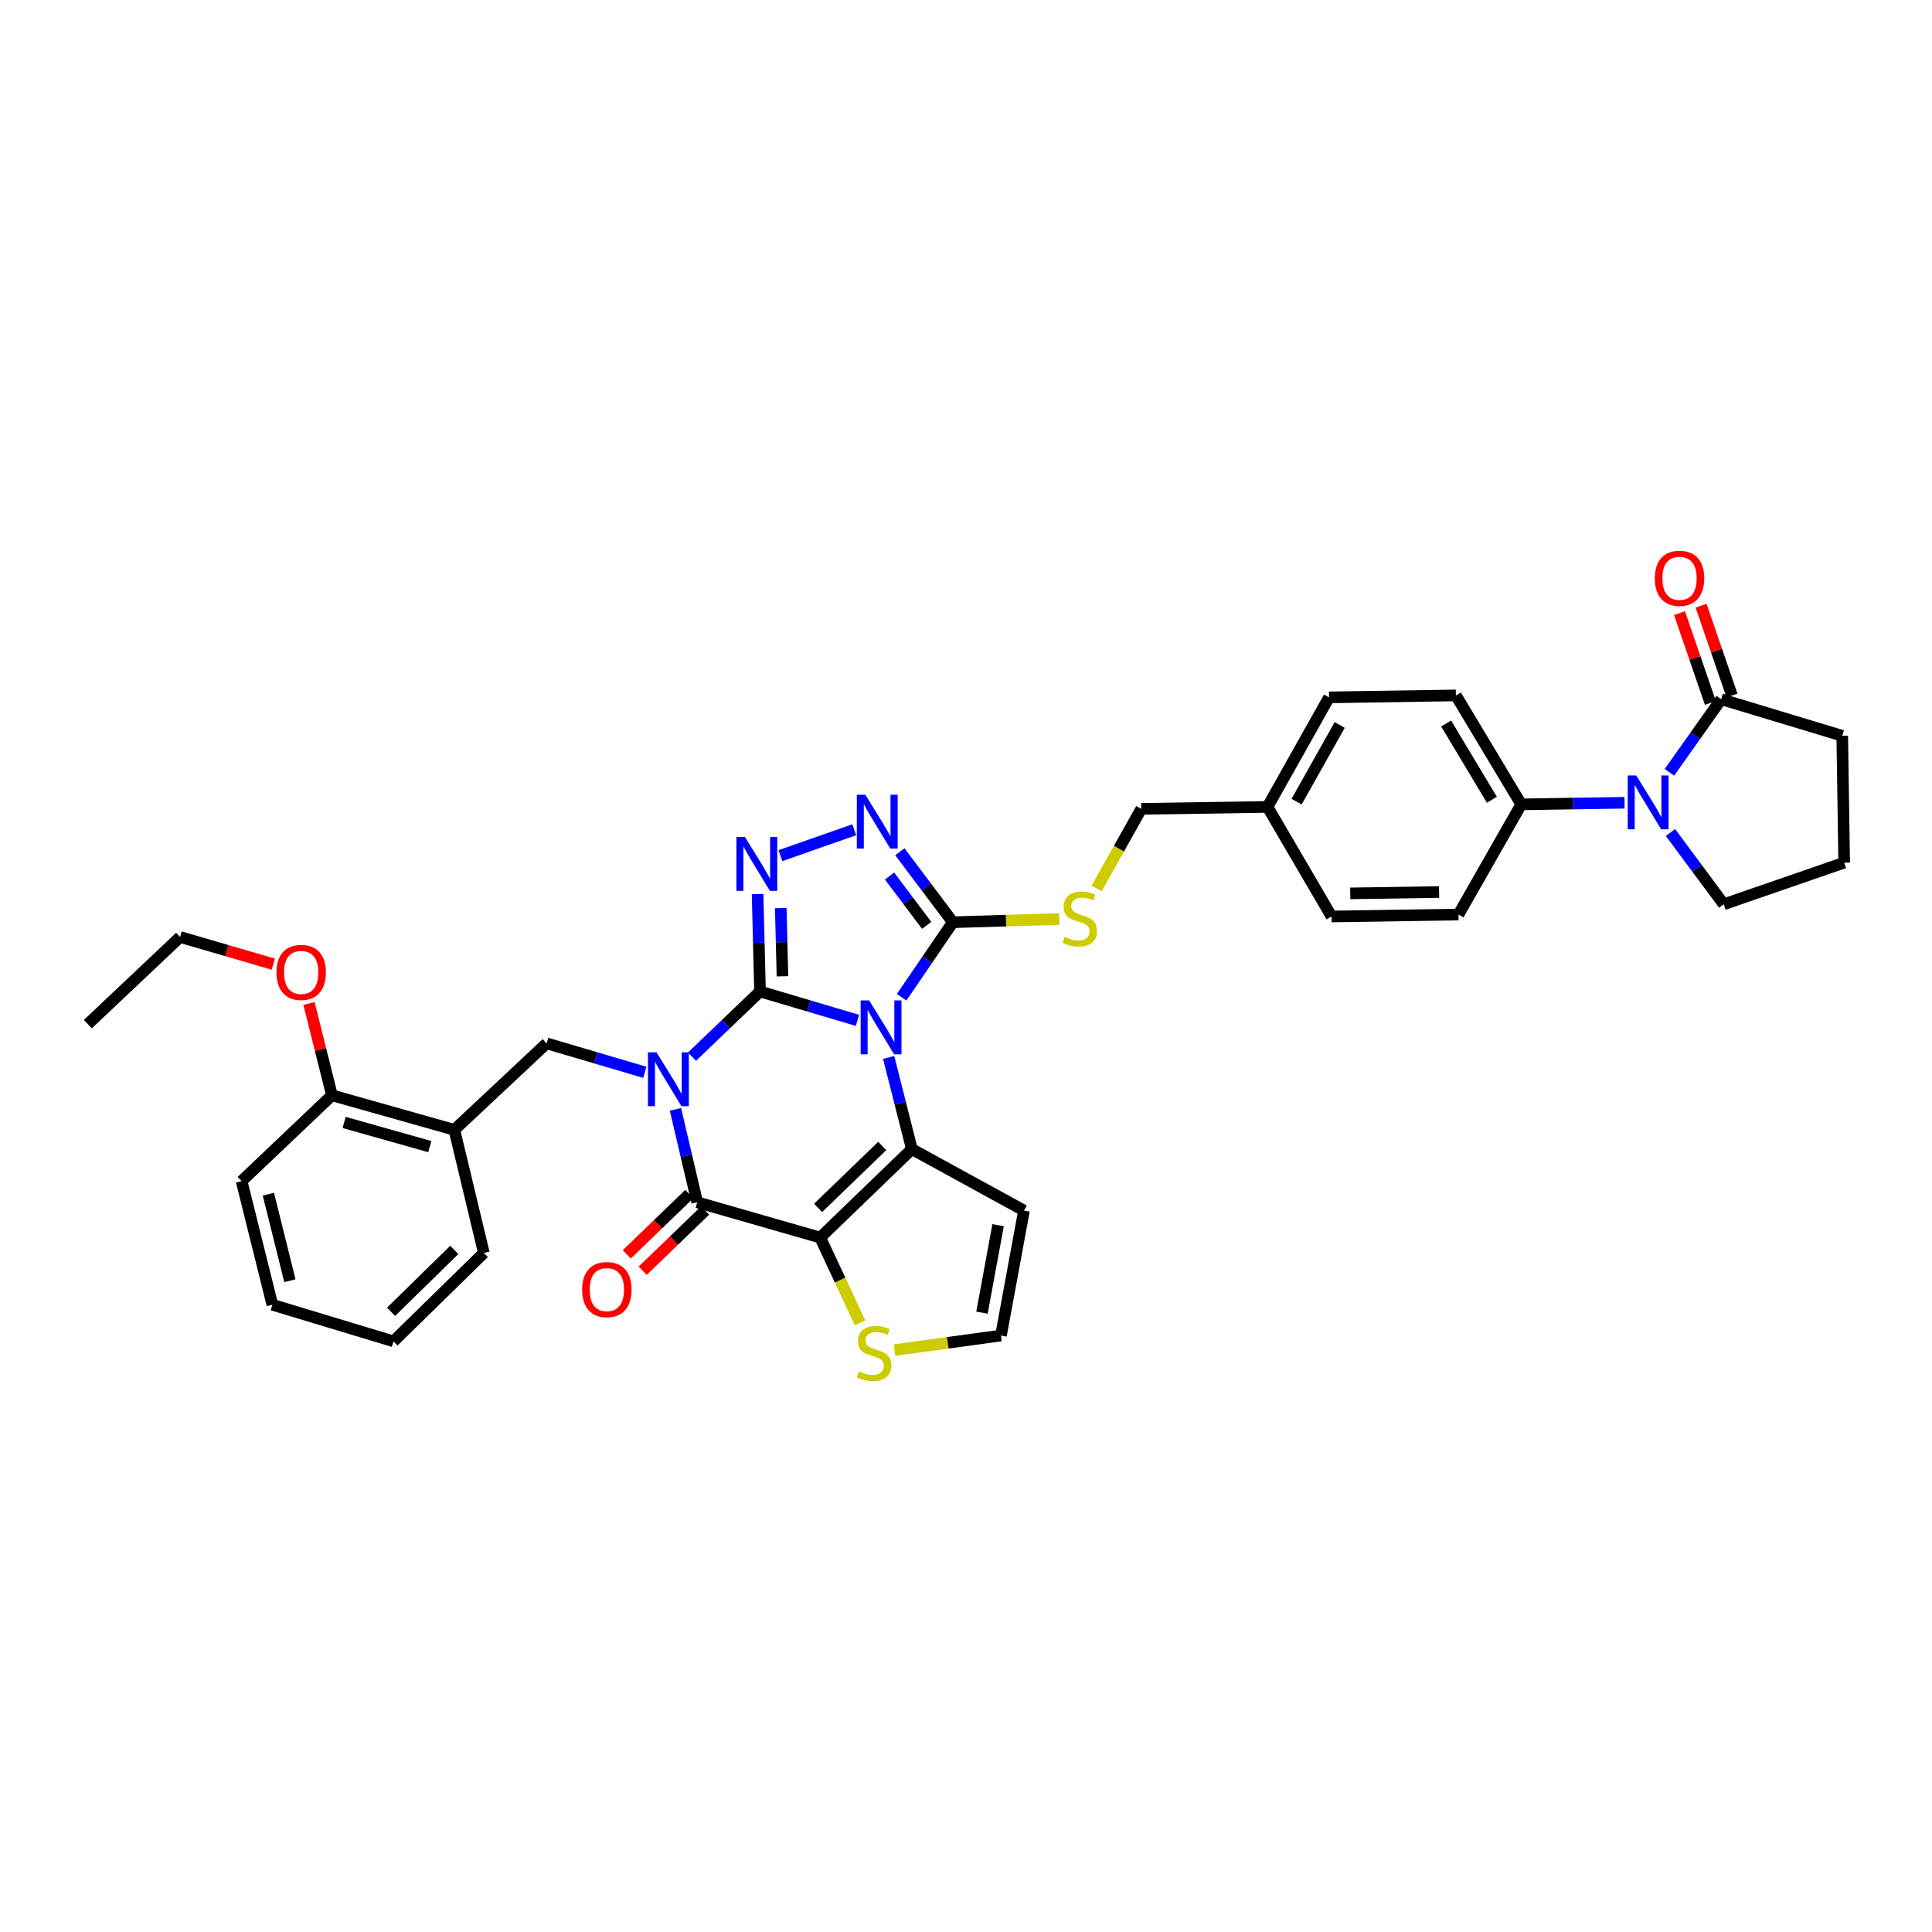<?xml version='1.0' encoding='iso-8859-1'?>
<svg version='1.1' baseProfile='full'
              xmlns='http://www.w3.org/2000/svg'
                      xmlns:rdkit='http://www.rdkit.org/xml'
                      xmlns:xlink='http://www.w3.org/1999/xlink'
                  xml:space='preserve'
width='1000px' height='1000px' viewBox='0 0 1000 1000'>
<!-- END OF HEADER -->
<rect style='opacity:1.0;fill:#FFFFFF;stroke:none' width='1000' height='1000' x='0' y='0'> </rect>
<path class='bond-0' d='M 393.382,513.184 L 375.78,530.053' style='fill:none;fill-rule:evenodd;stroke:#000000;stroke-width:6px;stroke-linecap:butt;stroke-linejoin:miter;stroke-opacity:1' />
<path class='bond-0' d='M 375.78,530.053 L 358.178,546.921' style='fill:none;fill-rule:evenodd;stroke:#0000FF;stroke-width:6px;stroke-linecap:butt;stroke-linejoin:miter;stroke-opacity:1' />
<path class='bond-1' d='M 393.382,513.184 L 418.606,520.663' style='fill:none;fill-rule:evenodd;stroke:#000000;stroke-width:6px;stroke-linecap:butt;stroke-linejoin:miter;stroke-opacity:1' />
<path class='bond-1' d='M 418.606,520.663 L 443.83,528.142' style='fill:none;fill-rule:evenodd;stroke:#0000FF;stroke-width:6px;stroke-linecap:butt;stroke-linejoin:miter;stroke-opacity:1' />
<path class='bond-5' d='M 393.382,513.184 L 392.753,487.972' style='fill:none;fill-rule:evenodd;stroke:#000000;stroke-width:6px;stroke-linecap:butt;stroke-linejoin:miter;stroke-opacity:1' />
<path class='bond-5' d='M 392.753,487.972 L 392.124,462.76' style='fill:none;fill-rule:evenodd;stroke:#0000FF;stroke-width:6px;stroke-linecap:butt;stroke-linejoin:miter;stroke-opacity:1' />
<path class='bond-5' d='M 405.001,505.326 L 404.56,487.677' style='fill:none;fill-rule:evenodd;stroke:#000000;stroke-width:6px;stroke-linecap:butt;stroke-linejoin:miter;stroke-opacity:1' />
<path class='bond-5' d='M 404.56,487.677 L 404.12,470.029' style='fill:none;fill-rule:evenodd;stroke:#0000FF;stroke-width:6px;stroke-linecap:butt;stroke-linejoin:miter;stroke-opacity:1' />
<path class='bond-4' d='M 349.613,574.198 L 355.247,598.244' style='fill:none;fill-rule:evenodd;stroke:#0000FF;stroke-width:6px;stroke-linecap:butt;stroke-linejoin:miter;stroke-opacity:1' />
<path class='bond-4' d='M 355.247,598.244 L 360.88,622.29' style='fill:none;fill-rule:evenodd;stroke:#000000;stroke-width:6px;stroke-linecap:butt;stroke-linejoin:miter;stroke-opacity:1' />
<path class='bond-8' d='M 333.751,555.024 L 308.344,547.533' style='fill:none;fill-rule:evenodd;stroke:#0000FF;stroke-width:6px;stroke-linecap:butt;stroke-linejoin:miter;stroke-opacity:1' />
<path class='bond-8' d='M 308.344,547.533 L 282.938,540.042' style='fill:none;fill-rule:evenodd;stroke:#000000;stroke-width:6px;stroke-linecap:butt;stroke-linejoin:miter;stroke-opacity:1' />
<path class='bond-3' d='M 459.971,547.324 L 465.973,571.05' style='fill:none;fill-rule:evenodd;stroke:#0000FF;stroke-width:6px;stroke-linecap:butt;stroke-linejoin:miter;stroke-opacity:1' />
<path class='bond-3' d='M 465.973,571.05 L 471.974,594.775' style='fill:none;fill-rule:evenodd;stroke:#000000;stroke-width:6px;stroke-linecap:butt;stroke-linejoin:miter;stroke-opacity:1' />
<path class='bond-6' d='M 466.677,516.176 L 479.936,496.76' style='fill:none;fill-rule:evenodd;stroke:#0000FF;stroke-width:6px;stroke-linecap:butt;stroke-linejoin:miter;stroke-opacity:1' />
<path class='bond-6' d='M 479.936,496.76 L 493.195,477.343' style='fill:none;fill-rule:evenodd;stroke:#000000;stroke-width:6px;stroke-linecap:butt;stroke-linejoin:miter;stroke-opacity:1' />
<path class='bond-2' d='M 424.544,640.558 L 471.974,594.775' style='fill:none;fill-rule:evenodd;stroke:#000000;stroke-width:6px;stroke-linecap:butt;stroke-linejoin:miter;stroke-opacity:1' />
<path class='bond-2' d='M 423.456,625.192 L 456.656,593.145' style='fill:none;fill-rule:evenodd;stroke:#000000;stroke-width:6px;stroke-linecap:butt;stroke-linejoin:miter;stroke-opacity:1' />
<path class='bond-10' d='M 424.544,640.558 L 434.85,662.629' style='fill:none;fill-rule:evenodd;stroke:#000000;stroke-width:6px;stroke-linecap:butt;stroke-linejoin:miter;stroke-opacity:1' />
<path class='bond-10' d='M 434.85,662.629 L 445.155,684.7' style='fill:none;fill-rule:evenodd;stroke:#CCCC00;stroke-width:6px;stroke-linecap:butt;stroke-linejoin:miter;stroke-opacity:1' />
<path class='bond-37' d='M 424.544,640.558 L 360.88,622.29' style='fill:none;fill-rule:evenodd;stroke:#000000;stroke-width:6px;stroke-linecap:butt;stroke-linejoin:miter;stroke-opacity:1' />
<path class='bond-12' d='M 471.974,594.775 L 530.014,626.594' style='fill:none;fill-rule:evenodd;stroke:#000000;stroke-width:6px;stroke-linecap:butt;stroke-linejoin:miter;stroke-opacity:1' />
<path class='bond-17' d='M 356.78,618.039 L 340.603,633.646' style='fill:none;fill-rule:evenodd;stroke:#000000;stroke-width:6px;stroke-linecap:butt;stroke-linejoin:miter;stroke-opacity:1' />
<path class='bond-17' d='M 340.603,633.646 L 324.427,649.253' style='fill:none;fill-rule:evenodd;stroke:#FF0000;stroke-width:6px;stroke-linecap:butt;stroke-linejoin:miter;stroke-opacity:1' />
<path class='bond-17' d='M 364.981,626.54 L 348.804,642.147' style='fill:none;fill-rule:evenodd;stroke:#000000;stroke-width:6px;stroke-linecap:butt;stroke-linejoin:miter;stroke-opacity:1' />
<path class='bond-17' d='M 348.804,642.147 L 332.628,657.753' style='fill:none;fill-rule:evenodd;stroke:#FF0000;stroke-width:6px;stroke-linecap:butt;stroke-linejoin:miter;stroke-opacity:1' />
<path class='bond-7' d='M 403.957,442.882 L 442.161,429.476' style='fill:none;fill-rule:evenodd;stroke:#0000FF;stroke-width:6px;stroke-linecap:butt;stroke-linejoin:miter;stroke-opacity:1' />
<path class='bond-14' d='M 493.195,477.343 L 520.748,476.514' style='fill:none;fill-rule:evenodd;stroke:#000000;stroke-width:6px;stroke-linecap:butt;stroke-linejoin:miter;stroke-opacity:1' />
<path class='bond-14' d='M 520.748,476.514 L 548.3,475.686' style='fill:none;fill-rule:evenodd;stroke:#CCCC00;stroke-width:6px;stroke-linecap:butt;stroke-linejoin:miter;stroke-opacity:1' />
<path class='bond-36' d='M 493.195,477.343 L 479.48,459.104' style='fill:none;fill-rule:evenodd;stroke:#000000;stroke-width:6px;stroke-linecap:butt;stroke-linejoin:miter;stroke-opacity:1' />
<path class='bond-36' d='M 479.48,459.104 L 465.765,440.866' style='fill:none;fill-rule:evenodd;stroke:#0000FF;stroke-width:6px;stroke-linecap:butt;stroke-linejoin:miter;stroke-opacity:1' />
<path class='bond-36' d='M 479.641,478.97 L 470.04,466.203' style='fill:none;fill-rule:evenodd;stroke:#000000;stroke-width:6px;stroke-linecap:butt;stroke-linejoin:miter;stroke-opacity:1' />
<path class='bond-36' d='M 470.04,466.203 L 460.439,453.436' style='fill:none;fill-rule:evenodd;stroke:#0000FF;stroke-width:6px;stroke-linecap:butt;stroke-linejoin:miter;stroke-opacity:1' />
<path class='bond-13' d='M 282.938,540.042 L 235.167,584.801' style='fill:none;fill-rule:evenodd;stroke:#000000;stroke-width:6px;stroke-linecap:butt;stroke-linejoin:miter;stroke-opacity:1' />
<path class='bond-9' d='M 840.858,415.514 L 814.129,415.925' style='fill:none;fill-rule:evenodd;stroke:#0000FF;stroke-width:6px;stroke-linecap:butt;stroke-linejoin:miter;stroke-opacity:1' />
<path class='bond-9' d='M 814.129,415.925 L 787.4,416.337' style='fill:none;fill-rule:evenodd;stroke:#000000;stroke-width:6px;stroke-linecap:butt;stroke-linejoin:miter;stroke-opacity:1' />
<path class='bond-11' d='M 864.097,399.753 L 877.489,380.836' style='fill:none;fill-rule:evenodd;stroke:#0000FF;stroke-width:6px;stroke-linecap:butt;stroke-linejoin:miter;stroke-opacity:1' />
<path class='bond-11' d='M 877.489,380.836 L 890.882,361.919' style='fill:none;fill-rule:evenodd;stroke:#000000;stroke-width:6px;stroke-linecap:butt;stroke-linejoin:miter;stroke-opacity:1' />
<path class='bond-23' d='M 864.634,430.905 L 878.42,449.482' style='fill:none;fill-rule:evenodd;stroke:#0000FF;stroke-width:6px;stroke-linecap:butt;stroke-linejoin:miter;stroke-opacity:1' />
<path class='bond-23' d='M 878.42,449.482 L 892.207,468.058' style='fill:none;fill-rule:evenodd;stroke:#000000;stroke-width:6px;stroke-linecap:butt;stroke-linejoin:miter;stroke-opacity:1' />
<path class='bond-38' d='M 463.008,698.798 L 490.553,695.033' style='fill:none;fill-rule:evenodd;stroke:#CCCC00;stroke-width:6px;stroke-linecap:butt;stroke-linejoin:miter;stroke-opacity:1' />
<path class='bond-38' d='M 490.553,695.033 L 518.098,691.269' style='fill:none;fill-rule:evenodd;stroke:#000000;stroke-width:6px;stroke-linecap:butt;stroke-linejoin:miter;stroke-opacity:1' />
<path class='bond-18' d='M 896.466,359.997 L 888.469,336.753' style='fill:none;fill-rule:evenodd;stroke:#000000;stroke-width:6px;stroke-linecap:butt;stroke-linejoin:miter;stroke-opacity:1' />
<path class='bond-18' d='M 888.469,336.753 L 880.472,313.509' style='fill:none;fill-rule:evenodd;stroke:#FF0000;stroke-width:6px;stroke-linecap:butt;stroke-linejoin:miter;stroke-opacity:1' />
<path class='bond-18' d='M 885.297,363.84 L 877.3,340.596' style='fill:none;fill-rule:evenodd;stroke:#000000;stroke-width:6px;stroke-linecap:butt;stroke-linejoin:miter;stroke-opacity:1' />
<path class='bond-18' d='M 877.3,340.596 L 869.303,317.352' style='fill:none;fill-rule:evenodd;stroke:#FF0000;stroke-width:6px;stroke-linecap:butt;stroke-linejoin:miter;stroke-opacity:1' />
<path class='bond-28' d='M 890.882,361.919 L 953.541,380.85' style='fill:none;fill-rule:evenodd;stroke:#000000;stroke-width:6px;stroke-linecap:butt;stroke-linejoin:miter;stroke-opacity:1' />
<path class='bond-15' d='M 530.014,626.594 L 518.098,691.269' style='fill:none;fill-rule:evenodd;stroke:#000000;stroke-width:6px;stroke-linecap:butt;stroke-linejoin:miter;stroke-opacity:1' />
<path class='bond-15' d='M 516.611,634.155 L 508.269,679.427' style='fill:none;fill-rule:evenodd;stroke:#000000;stroke-width:6px;stroke-linecap:butt;stroke-linejoin:miter;stroke-opacity:1' />
<path class='bond-19' d='M 235.167,584.801 L 171.818,566.92' style='fill:none;fill-rule:evenodd;stroke:#000000;stroke-width:6px;stroke-linecap:butt;stroke-linejoin:miter;stroke-opacity:1' />
<path class='bond-19' d='M 222.456,593.486 L 178.112,580.97' style='fill:none;fill-rule:evenodd;stroke:#000000;stroke-width:6px;stroke-linecap:butt;stroke-linejoin:miter;stroke-opacity:1' />
<path class='bond-29' d='M 235.167,584.801 L 250.436,648.511' style='fill:none;fill-rule:evenodd;stroke:#000000;stroke-width:6px;stroke-linecap:butt;stroke-linejoin:miter;stroke-opacity:1' />
<path class='bond-22' d='M 567.599,459.844 L 579.162,439.255' style='fill:none;fill-rule:evenodd;stroke:#CCCC00;stroke-width:6px;stroke-linecap:butt;stroke-linejoin:miter;stroke-opacity:1' />
<path class='bond-22' d='M 579.162,439.255 L 590.725,418.666' style='fill:none;fill-rule:evenodd;stroke:#000000;stroke-width:6px;stroke-linecap:butt;stroke-linejoin:miter;stroke-opacity:1' />
<path class='bond-16' d='M 787.4,416.337 L 753.566,359.943' style='fill:none;fill-rule:evenodd;stroke:#000000;stroke-width:6px;stroke-linecap:butt;stroke-linejoin:miter;stroke-opacity:1' />
<path class='bond-16' d='M 772.196,413.954 L 748.513,374.479' style='fill:none;fill-rule:evenodd;stroke:#000000;stroke-width:6px;stroke-linecap:butt;stroke-linejoin:miter;stroke-opacity:1' />
<path class='bond-40' d='M 787.4,416.337 L 754.905,473.366' style='fill:none;fill-rule:evenodd;stroke:#000000;stroke-width:6px;stroke-linecap:butt;stroke-linejoin:miter;stroke-opacity:1' />
<path class='bond-27' d='M 171.818,566.92 L 165.877,543.166' style='fill:none;fill-rule:evenodd;stroke:#000000;stroke-width:6px;stroke-linecap:butt;stroke-linejoin:miter;stroke-opacity:1' />
<path class='bond-27' d='M 165.877,543.166 L 159.936,519.412' style='fill:none;fill-rule:evenodd;stroke:#FF0000;stroke-width:6px;stroke-linecap:butt;stroke-linejoin:miter;stroke-opacity:1' />
<path class='bond-31' d='M 171.818,566.92 L 125.057,611.351' style='fill:none;fill-rule:evenodd;stroke:#000000;stroke-width:6px;stroke-linecap:butt;stroke-linejoin:miter;stroke-opacity:1' />
<path class='bond-20' d='M 753.566,359.943 L 687.901,360.954' style='fill:none;fill-rule:evenodd;stroke:#000000;stroke-width:6px;stroke-linecap:butt;stroke-linejoin:miter;stroke-opacity:1' />
<path class='bond-21' d='M 754.905,473.366 L 689.22,474.377' style='fill:none;fill-rule:evenodd;stroke:#000000;stroke-width:6px;stroke-linecap:butt;stroke-linejoin:miter;stroke-opacity:1' />
<path class='bond-21' d='M 744.871,461.708 L 698.891,462.415' style='fill:none;fill-rule:evenodd;stroke:#000000;stroke-width:6px;stroke-linecap:butt;stroke-linejoin:miter;stroke-opacity:1' />
<path class='bond-24' d='M 590.725,418.666 L 656.049,417.656' style='fill:none;fill-rule:evenodd;stroke:#000000;stroke-width:6px;stroke-linecap:butt;stroke-linejoin:miter;stroke-opacity:1' />
<path class='bond-30' d='M 892.207,468.058 L 954.545,446.508' style='fill:none;fill-rule:evenodd;stroke:#000000;stroke-width:6px;stroke-linecap:butt;stroke-linejoin:miter;stroke-opacity:1' />
<path class='bond-25' d='M 656.049,417.656 L 689.22,474.377' style='fill:none;fill-rule:evenodd;stroke:#000000;stroke-width:6px;stroke-linecap:butt;stroke-linejoin:miter;stroke-opacity:1' />
<path class='bond-26' d='M 656.049,417.656 L 687.901,360.954' style='fill:none;fill-rule:evenodd;stroke:#000000;stroke-width:6px;stroke-linecap:butt;stroke-linejoin:miter;stroke-opacity:1' />
<path class='bond-26' d='M 671.125,414.935 L 693.421,375.244' style='fill:none;fill-rule:evenodd;stroke:#000000;stroke-width:6px;stroke-linecap:butt;stroke-linejoin:miter;stroke-opacity:1' />
<path class='bond-32' d='M 141.464,499.04 L 117.342,492.014' style='fill:none;fill-rule:evenodd;stroke:#FF0000;stroke-width:6px;stroke-linecap:butt;stroke-linejoin:miter;stroke-opacity:1' />
<path class='bond-32' d='M 117.342,492.014 L 93.219,484.988' style='fill:none;fill-rule:evenodd;stroke:#000000;stroke-width:6px;stroke-linecap:butt;stroke-linejoin:miter;stroke-opacity:1' />
<path class='bond-41' d='M 953.541,380.85 L 954.545,446.508' style='fill:none;fill-rule:evenodd;stroke:#000000;stroke-width:6px;stroke-linecap:butt;stroke-linejoin:miter;stroke-opacity:1' />
<path class='bond-33' d='M 250.436,648.511 L 203.663,694.281' style='fill:none;fill-rule:evenodd;stroke:#000000;stroke-width:6px;stroke-linecap:butt;stroke-linejoin:miter;stroke-opacity:1' />
<path class='bond-33' d='M 235.159,646.934 L 202.418,678.973' style='fill:none;fill-rule:evenodd;stroke:#000000;stroke-width:6px;stroke-linecap:butt;stroke-linejoin:miter;stroke-opacity:1' />
<path class='bond-39' d='M 125.057,611.351 L 140.977,675.343' style='fill:none;fill-rule:evenodd;stroke:#000000;stroke-width:6px;stroke-linecap:butt;stroke-linejoin:miter;stroke-opacity:1' />
<path class='bond-39' d='M 138.907,618.098 L 150.051,662.893' style='fill:none;fill-rule:evenodd;stroke:#000000;stroke-width:6px;stroke-linecap:butt;stroke-linejoin:miter;stroke-opacity:1' />
<path class='bond-34' d='M 93.219,484.988 L 45.455,530.101' style='fill:none;fill-rule:evenodd;stroke:#000000;stroke-width:6px;stroke-linecap:butt;stroke-linejoin:miter;stroke-opacity:1' />
<path class='bond-35' d='M 203.663,694.281 L 140.977,675.343' style='fill:none;fill-rule:evenodd;stroke:#000000;stroke-width:6px;stroke-linecap:butt;stroke-linejoin:miter;stroke-opacity:1' />
<path  class='atom-1' d='M 339.803 544.688
L 348.938 559.453
Q 349.843 560.909, 351.3 563.547
Q 352.757 566.185, 352.835 566.343
L 352.835 544.688
L 356.536 544.688
L 356.536 572.563
L 352.717 572.563
L 342.914 556.421
Q 341.772 554.531, 340.551 552.366
Q 339.37 550.2, 339.016 549.531
L 339.016 572.563
L 335.394 572.563
L 335.394 544.688
L 339.803 544.688
' fill='#0000FF'/>
<path  class='atom-2' d='M 449.873 517.824
L 459.008 532.588
Q 459.913 534.045, 461.37 536.683
Q 462.827 539.321, 462.905 539.478
L 462.905 517.824
L 466.606 517.824
L 466.606 545.699
L 462.787 545.699
L 452.984 529.556
Q 451.842 527.667, 450.621 525.501
Q 449.44 523.336, 449.086 522.666
L 449.086 545.699
L 445.464 545.699
L 445.464 517.824
L 449.873 517.824
' fill='#0000FF'/>
<path  class='atom-6' d='M 385.573 433.234
L 394.707 447.998
Q 395.613 449.455, 397.069 452.093
Q 398.526 454.731, 398.605 454.888
L 398.605 433.234
L 402.306 433.234
L 402.306 461.109
L 398.487 461.109
L 388.683 444.966
Q 387.542 443.077, 386.321 440.911
Q 385.14 438.746, 384.785 438.076
L 384.785 461.109
L 381.163 461.109
L 381.163 433.234
L 385.573 433.234
' fill='#0000FF'/>
<path  class='atom-8' d='M 447.898 411.363
L 457.032 426.127
Q 457.938 427.584, 459.395 430.222
Q 460.851 432.86, 460.93 433.017
L 460.93 411.363
L 464.631 411.363
L 464.631 439.238
L 460.812 439.238
L 451.009 423.095
Q 449.867 421.206, 448.646 419.04
Q 447.465 416.875, 447.111 416.205
L 447.111 439.238
L 443.489 439.238
L 443.489 411.363
L 447.898 411.363
' fill='#0000FF'/>
<path  class='atom-10' d='M 846.91 401.389
L 856.044 416.153
Q 856.95 417.61, 858.406 420.248
Q 859.863 422.885, 859.942 423.043
L 859.942 401.389
L 863.643 401.389
L 863.643 429.264
L 859.824 429.264
L 850.02 413.121
Q 848.879 411.231, 847.658 409.066
Q 846.477 406.901, 846.123 406.231
L 846.123 429.264
L 842.5 429.264
L 842.5 401.389
L 846.91 401.389
' fill='#0000FF'/>
<path  class='atom-11' d='M 444.538 709.813
Q 444.853 709.931, 446.153 710.482
Q 447.452 711.033, 448.869 711.388
Q 450.326 711.703, 451.744 711.703
Q 454.381 711.703, 455.917 710.443
Q 457.452 709.143, 457.452 706.899
Q 457.452 705.364, 456.665 704.419
Q 455.917 703.474, 454.736 702.962
Q 453.555 702.45, 451.586 701.86
Q 449.106 701.112, 447.609 700.403
Q 446.153 699.694, 445.09 698.198
Q 444.066 696.702, 444.066 694.182
Q 444.066 690.678, 446.428 688.513
Q 448.83 686.347, 453.555 686.347
Q 456.783 686.347, 460.445 687.883
L 459.539 690.914
Q 456.193 689.536, 453.673 689.536
Q 450.956 689.536, 449.46 690.678
Q 447.964 691.781, 448.003 693.71
Q 448.003 695.206, 448.751 696.111
Q 449.539 697.017, 450.641 697.529
Q 451.783 698.041, 453.673 698.631
Q 456.193 699.419, 457.689 700.206
Q 459.185 700.994, 460.248 702.608
Q 461.35 704.183, 461.35 706.899
Q 461.35 710.758, 458.752 712.844
Q 456.193 714.892, 451.901 714.892
Q 449.421 714.892, 447.531 714.341
Q 445.68 713.829, 443.475 712.923
L 444.538 709.813
' fill='#CCCC00'/>
<path  class='atom-15' d='M 551.006 484.935
Q 551.321 485.053, 552.62 485.604
Q 553.919 486.156, 555.337 486.51
Q 556.794 486.825, 558.211 486.825
Q 560.849 486.825, 562.384 485.565
Q 563.92 484.266, 563.92 482.022
Q 563.92 480.486, 563.132 479.541
Q 562.384 478.596, 561.203 478.084
Q 560.022 477.573, 558.053 476.982
Q 555.573 476.234, 554.077 475.525
Q 552.62 474.817, 551.557 473.321
Q 550.533 471.824, 550.533 469.305
Q 550.533 465.801, 552.896 463.635
Q 555.297 461.47, 560.022 461.47
Q 563.251 461.47, 566.912 463.005
L 566.007 466.037
Q 562.66 464.659, 560.14 464.659
Q 557.424 464.659, 555.927 465.801
Q 554.431 466.903, 554.471 468.832
Q 554.471 470.328, 555.219 471.234
Q 556.006 472.139, 557.109 472.651
Q 558.25 473.163, 560.14 473.754
Q 562.66 474.541, 564.156 475.328
Q 565.652 476.116, 566.715 477.73
Q 567.818 479.305, 567.818 482.022
Q 567.818 485.88, 565.219 487.967
Q 562.66 490.014, 558.368 490.014
Q 555.888 490.014, 553.998 489.463
Q 552.148 488.951, 549.943 488.046
L 551.006 484.935
' fill='#CCCC00'/>
<path  class='atom-18' d='M 301.311 667.495
Q 301.311 660.802, 304.618 657.061
Q 307.926 653.321, 314.107 653.321
Q 320.288 653.321, 323.595 657.061
Q 326.903 660.802, 326.903 667.495
Q 326.903 674.267, 323.556 678.125
Q 320.209 681.944, 314.107 681.944
Q 307.965 681.944, 304.618 678.125
Q 301.311 674.306, 301.311 667.495
M 314.107 678.794
Q 318.359 678.794, 320.643 675.96
Q 322.965 673.086, 322.965 667.495
Q 322.965 662.022, 320.643 659.266
Q 318.359 656.471, 314.107 656.471
Q 309.855 656.471, 307.532 659.227
Q 305.248 661.983, 305.248 667.495
Q 305.248 673.125, 307.532 675.96
Q 309.855 678.794, 314.107 678.794
' fill='#FF0000'/>
<path  class='atom-19' d='M 856.523 299.324
Q 856.523 292.631, 859.83 288.891
Q 863.138 285.15, 869.319 285.15
Q 875.5 285.15, 878.808 288.891
Q 882.115 292.631, 882.115 299.324
Q 882.115 306.096, 878.768 309.955
Q 875.422 313.774, 869.319 313.774
Q 863.177 313.774, 859.83 309.955
Q 856.523 306.135, 856.523 299.324
M 869.319 310.624
Q 873.571 310.624, 875.855 307.789
Q 878.178 304.915, 878.178 299.324
Q 878.178 293.852, 875.855 291.096
Q 873.571 288.3, 869.319 288.3
Q 865.067 288.3, 862.744 291.056
Q 860.46 293.812, 860.46 299.324
Q 860.46 304.954, 862.744 307.789
Q 865.067 310.624, 869.319 310.624
' fill='#FF0000'/>
<path  class='atom-28' d='M 143.096 503.322
Q 143.096 496.629, 146.403 492.888
Q 149.711 489.148, 155.892 489.148
Q 162.073 489.148, 165.381 492.888
Q 168.688 496.629, 168.688 503.322
Q 168.688 510.094, 165.341 513.952
Q 161.995 517.771, 155.892 517.771
Q 149.75 517.771, 146.403 513.952
Q 143.096 510.133, 143.096 503.322
M 155.892 514.621
Q 160.144 514.621, 162.428 511.787
Q 164.751 508.912, 164.751 503.322
Q 164.751 497.849, 162.428 495.093
Q 160.144 492.298, 155.892 492.298
Q 151.64 492.298, 149.317 495.054
Q 147.033 497.81, 147.033 503.322
Q 147.033 508.952, 149.317 511.787
Q 151.64 514.621, 155.892 514.621
' fill='#FF0000'/>
</svg>
